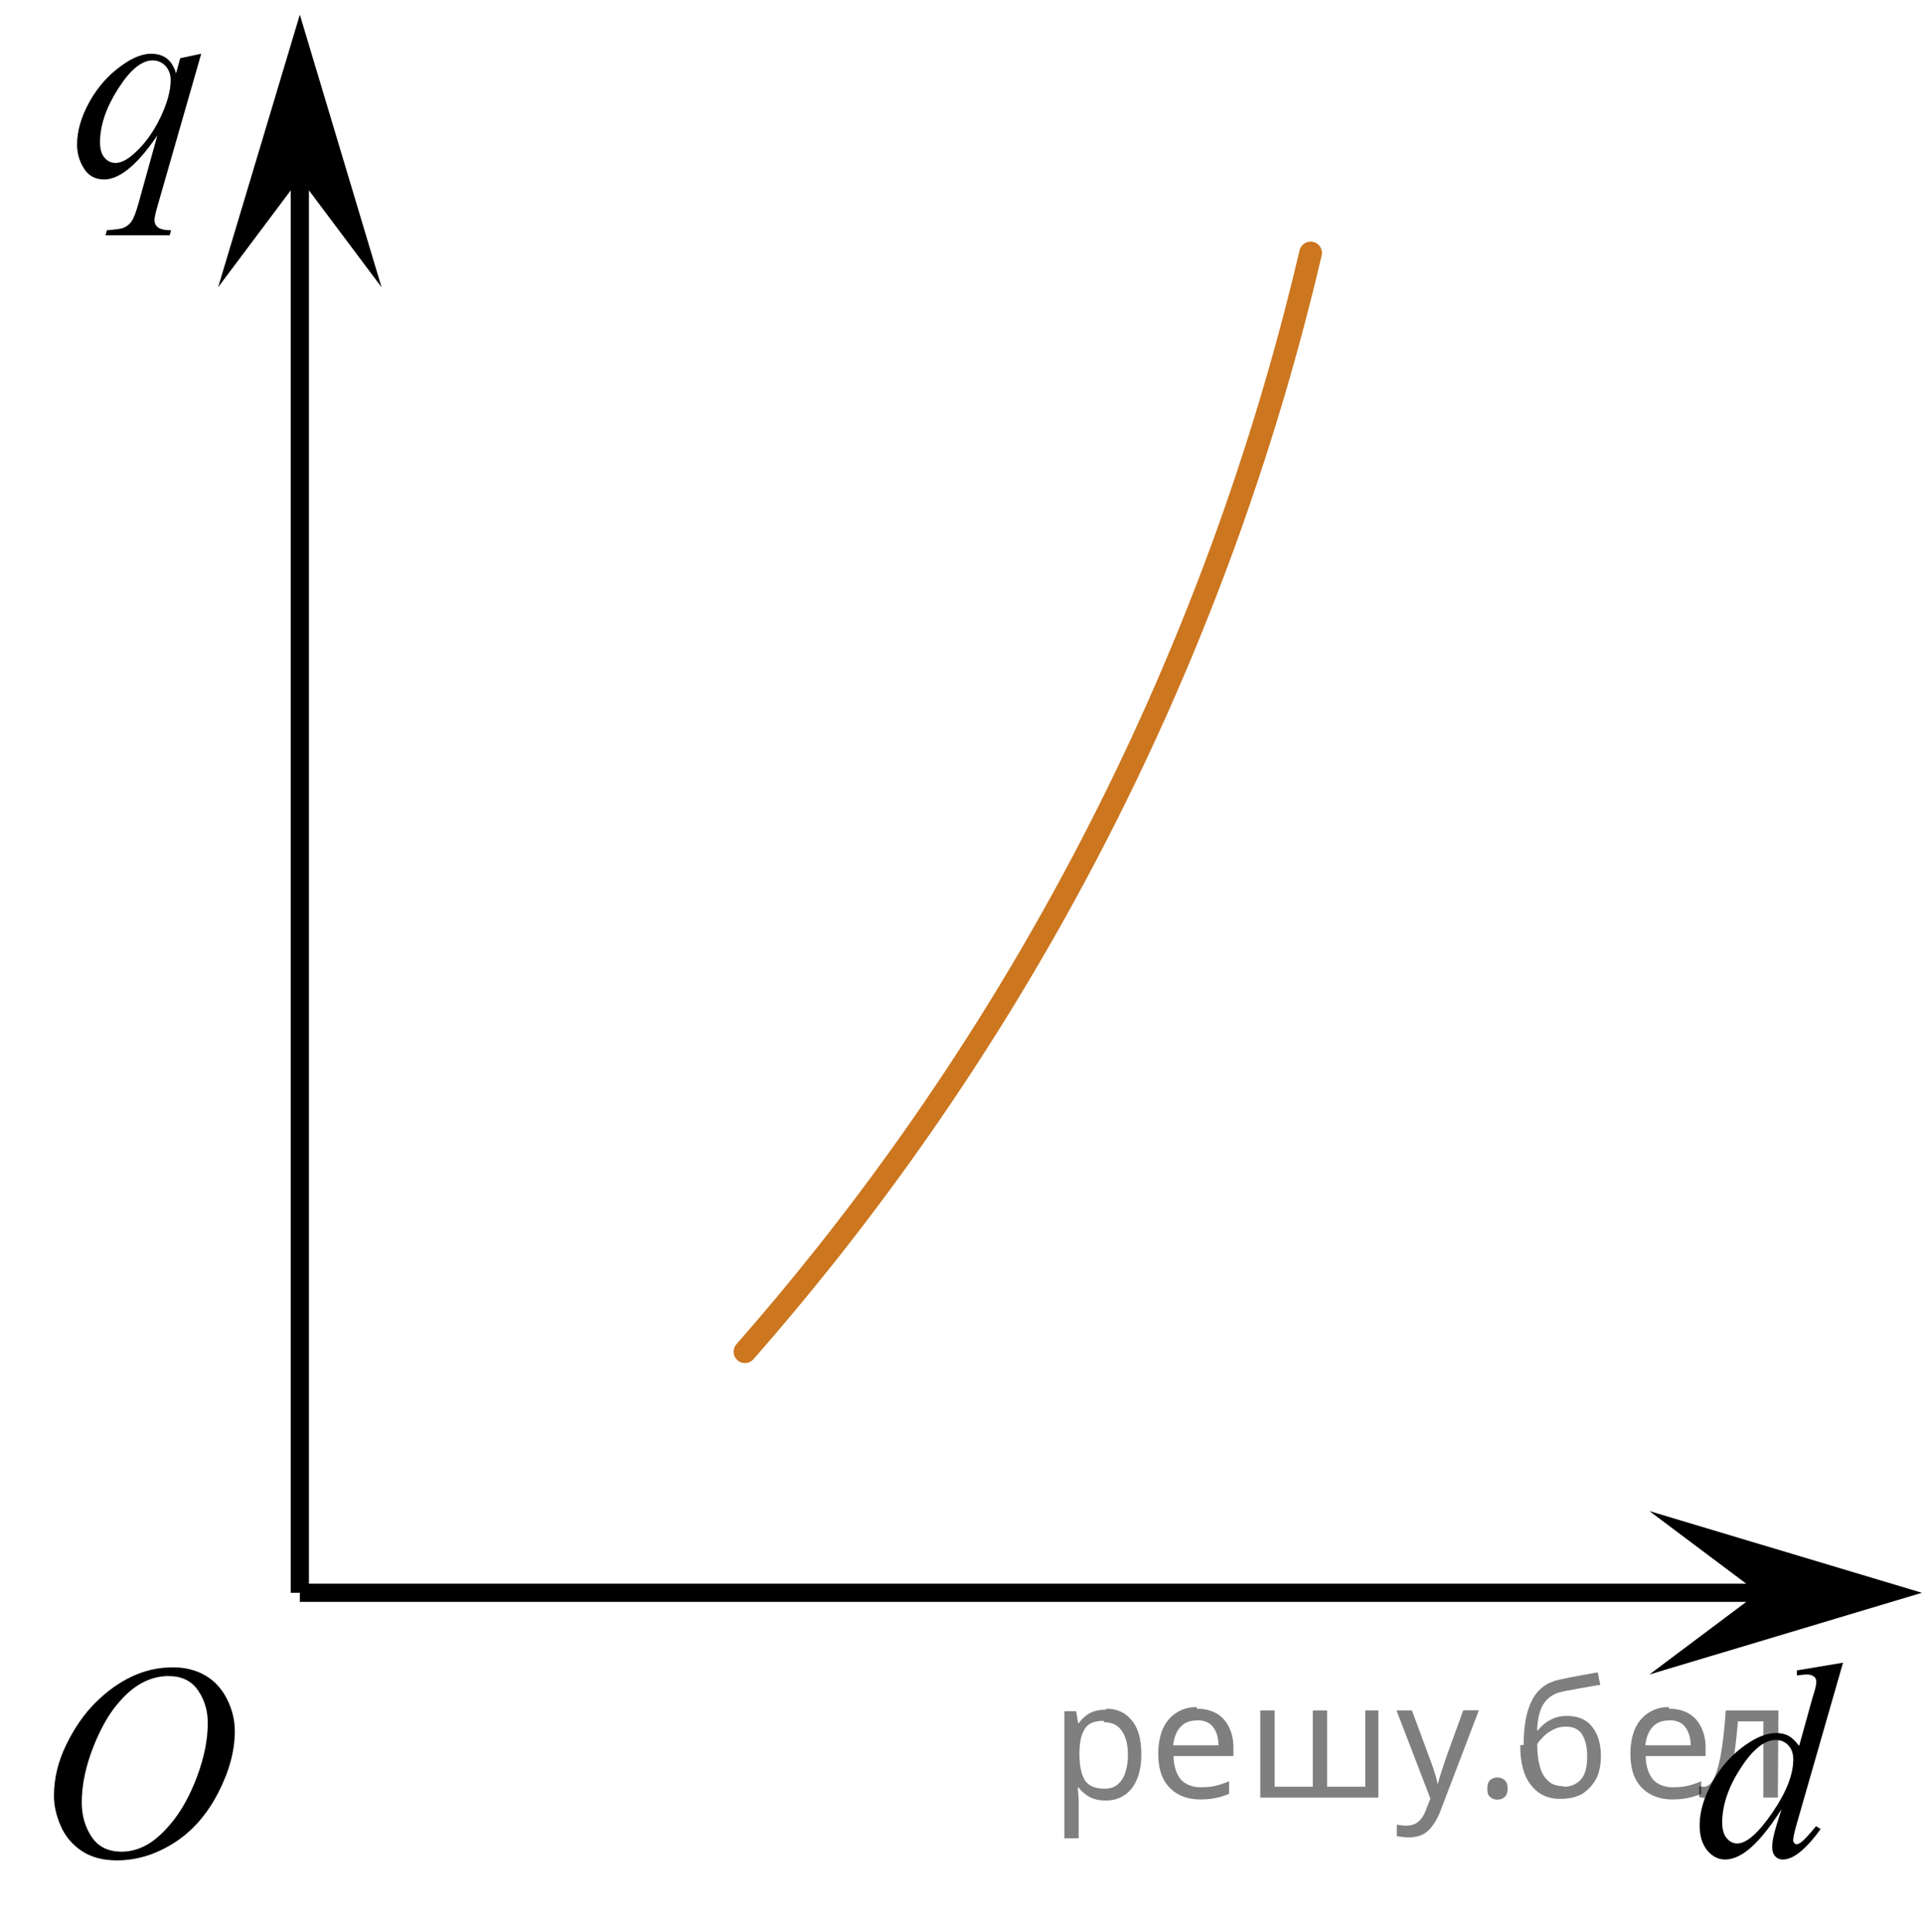 <?xml version="1.0" encoding="utf-8"?>
<!-- Generator: Adobe Illustrator 27.2.0, SVG Export Plug-In . SVG Version: 6.00 Build 0)  -->
<svg version="1.1" id="Слой_1" xmlns="http://www.w3.org/2000/svg" xmlns:xlink="http://www.w3.org/1999/xlink" x="0px" y="0px"
	 width="105.892px" height="106.412px" viewBox="0 0 105.892 106.412" enable-background="new 0 0 105.892 106.412"
	 xml:space="preserve">
<line fill="none" stroke="#000000" stroke-miterlimit="10" x1="16.511" y1="87.719" x2="103.32" y2="87.719"/>
<line fill="none" stroke="#000000" stroke-miterlimit="10" x1="16.511" y1="8.315" x2="16.511" y2="87.719"/>
<polygon points="96.827,87.719 90.826,83.219 105.833,87.719 90.826,92.219 "/>
<polygon points="16.511,9.815 12.011,15.82 16.511,0.808 21.011,15.82 "/>
<g>
	<g>
		<g>
			<g>
				<g>
					<g>
						<g>
							<g>
								<g>
									<g>
										<g>
											<g>
												<g>
													<g>
														<g>
															<g>
																<g>
																	<g>
																		<g>
																			<g>
																				<g>
																					<defs>
																						<rect id="SVGID_1_" x="90.767" y="88.266" width="15.125" height="18.146"/>
																					</defs>
																					<clipPath id="SVGID_00000011026644360340086380000014033676270474183044_">
																						<use xlink:href="#SVGID_1_"  overflow="visible"/>
																					</clipPath>
																					<g clip-path="url(#SVGID_00000011026644360340086380000014033676270474183044_)">
																						<g enable-background="new    ">
																							<path d="M101.489,91.568l-2.541,8.847c-0.138,0.479-0.206,0.795-0.206,0.944
																								c0,0.051,0.021,0.098,0.062,0.143c0.042,0.045,0.085,0.067,0.129,0.067
																								c0.064,0,0.14-0.032,0.229-0.097c0.168-0.12,0.448-0.42,0.842-0.9l0.251,0.157
																								c-0.354,0.5-0.712,0.905-1.074,1.215c-0.362,0.31-0.701,0.465-1.016,0.465
																								c-0.168,0-0.305-0.06-0.414-0.18s-0.163-0.29-0.163-0.51c0-0.285,0.074-0.667,0.222-1.147
																								l0.288-0.93c-0.714,1.12-1.364,1.895-1.95,2.324c-0.404,0.295-0.79,0.442-1.16,0.442
																								c-0.374,0-0.7-0.168-0.979-0.506c-0.278-0.337-0.417-0.796-0.417-1.376
																								c0-0.744,0.234-1.539,0.702-2.384s1.085-1.532,1.853-2.062
																								c0.606-0.425,1.162-0.637,1.669-0.637c0.266,0,0.495,0.055,0.687,0.165
																								c0.192,0.109,0.381,0.292,0.568,0.547l0.724-2.609c0.054-0.185,0.098-0.332,0.133-0.442
																								c0.059-0.199,0.088-0.364,0.088-0.494c0-0.105-0.037-0.192-0.11-0.263
																								c-0.103-0.085-0.236-0.128-0.399-0.128c-0.113,0-0.3,0.018-0.561,0.053v-0.277
																								L101.489,91.568z M98.749,96.891c0-0.32-0.091-0.578-0.273-0.772
																								c-0.182-0.195-0.414-0.293-0.694-0.293c-0.621,0-1.267,0.52-1.939,1.56
																								c-0.672,1.04-1.008,2.035-1.008,2.984c0,0.375,0.081,0.661,0.244,0.858
																								s0.357,0.296,0.584,0.296c0.512,0,1.154-0.562,1.927-1.687
																								C98.363,98.713,98.749,97.73,98.749,96.891z"/>
																						</g>
																					</g>
																				</g>
																			</g>
																		</g>
																	</g>
																</g>
															</g>
														</g>
													</g>
												</g>
											</g>
										</g>
									</g>
								</g>
							</g>
						</g>
					</g>
				</g>
			</g>
		</g>
	</g>
</g>
<g>
	<g>
		<g>
			<g>
				<g>
					<g>
						<g>
							<g>
								<g>
									<g>
										<g>
											<g>
												<g>
													<g>
														<g>
															<g>
																<g>
																	<g>
																		<g>
																			<g>
																				<g>
																					<defs>
																						
																							<rect id="SVGID_00000002373772504783972280000013842011389537653643_" x="1.383" width="13.744" height="16.629"/>
																					</defs>
																					<clipPath id="SVGID_00000054967976209696768540000001878586185774506651_">
																						<use xlink:href="#SVGID_00000002373772504783972280000013842011389537653643_"  overflow="visible"/>
																					</clipPath>
																					<g clip-path="url(#SVGID_00000054967976209696768540000001878586185774506651_)">
																						<g enable-background="new    ">
																							<path d="M11.081,2.96L8.667,11.371c-0.108,0.387-0.162,0.635-0.162,0.744
																								c0,0.114,0.028,0.212,0.085,0.294s0.134,0.143,0.233,0.183
																								C8.975,12.652,9.174,12.681,9.42,12.681l-0.074,0.275H5.81l0.074-0.275
																								c0.482-0.039,0.782-0.082,0.9-0.126c0.187-0.075,0.341-0.196,0.461-0.365
																								s0.254-0.523,0.402-1.065l1.019-3.669c-0.649,0.958-1.255,1.63-1.816,2.017
																								c-0.398,0.273-0.77,0.41-1.115,0.41c-0.492,0-0.864-0.202-1.115-0.607
																								c-0.251-0.404-0.377-0.842-0.377-1.313c0-0.749,0.229-1.535,0.686-2.359
																								c0.458-0.823,1.06-1.498,1.809-2.024C7.321,3.167,7.848,2.96,8.32,2.96
																								c0.349,0,0.637,0.086,0.863,0.257C9.41,3.389,9.58,3.663,9.694,4.04l0.229-0.834
																								L11.081,2.96z M9.398,4.412c0-0.317-0.096-0.578-0.288-0.782
																								C8.918,3.427,8.682,3.326,8.401,3.326c-0.601,0-1.233,0.52-1.897,1.562
																								c-0.664,1.042-0.996,2.025-0.996,2.948c0,0.372,0.082,0.654,0.247,0.848
																								C5.92,8.878,6.12,8.975,6.356,8.975c0.3,0,0.64-0.169,1.019-0.507
																								c0.576-0.511,1.057-1.167,1.443-1.968C9.205,5.699,9.398,5.002,9.398,4.412z"/>
																						</g>
																					</g>
																				</g>
																			</g>
																		</g>
																	</g>
																</g>
															</g>
														</g>
													</g>
												</g>
											</g>
										</g>
									</g>
								</g>
							</g>
						</g>
					</g>
				</g>
			</g>
		</g>
	</g>
</g>
<g>
	<g>
		<g>
			<g>
				<g>
					<g>
						<g>
							<g>
								<g>
									<g>
										<g>
											<g>
												<g>
													<g>
														<g>
															<g>
																<g>
																	<g>
																		<g>
																			<g>
																				<g>
																					<g>
																						<defs>
																							
																								<rect id="SVGID_00000147180251899220692690000013005321880433740990_" y="88.266" width="16.511" height="18.146"/>
																						</defs>
																						<clipPath id="SVGID_00000142880622678513121170000018235466624096054181_">
																							<use xlink:href="#SVGID_00000147180251899220692690000013005321880433740990_"  overflow="visible"/>
																						</clipPath>
																						<g clip-path="url(#SVGID_00000142880622678513121170000018235466624096054181_)">
																							<g enable-background="new    ">
																								<path d="M9.524,91.824c0.665,0,1.253,0.146,1.766,0.44c0.512,0.292,0.914,0.725,1.205,1.297
																									c0.29,0.572,0.435,1.166,0.435,1.78c0,1.09-0.311,2.233-0.935,3.43
																									c-0.623,1.197-1.437,2.111-2.441,2.741c-1.005,0.63-2.044,0.944-3.118,0.944
																									c-0.773,0-1.419-0.174-1.939-0.521c-0.52-0.347-0.904-0.806-1.153-1.375
																									c-0.248-0.57-0.373-1.122-0.373-1.657c0-0.95,0.225-1.889,0.676-2.815
																									s0.989-1.702,1.615-2.324c0.625-0.622,1.292-1.101,2.002-1.435S8.727,91.824,9.524,91.824z
																									 M9.274,92.305c-0.493,0-0.974,0.124-1.444,0.371c-0.471,0.247-0.938,0.652-1.4,1.215
																									c-0.463,0.561-0.879,1.298-1.248,2.208c-0.453,1.119-0.68,2.177-0.68,3.171
																									c0,0.71,0.18,1.338,0.54,1.886c0.359,0.547,0.911,0.821,1.655,0.821
																									c0.448,0,0.888-0.113,1.319-0.338c0.431-0.225,0.88-0.609,1.348-1.154
																									c0.586-0.685,1.079-1.559,1.478-2.62c0.399-1.062,0.599-2.054,0.599-2.973
																									c0-0.68-0.18-1.281-0.54-1.804C10.539,92.565,9.997,92.305,9.274,92.305z"/>
																							</g>
																						</g>
																					</g>
																				</g>
																			</g>
																		</g>
																	</g>
																</g>
															</g>
														</g>
													</g>
												</g>
											</g>
										</g>
									</g>
								</g>
							</g>
						</g>
					</g>
				</g>
			</g>
		</g>
	</g>
</g>
<path fill="none" stroke="#CC761F" stroke-width="1.25" stroke-linecap="round" stroke-linejoin="round" stroke-miterlimit="10" d="
	M41.022,74.442c5.749-6.549,12.546-15.521,18.638-27.064c6.709-12.712,10.398-24.44,12.511-33.447"/>
<g fill-opacity=".5"><path d="m60.9 94.1q0.89 0 1.4 0.62 0.55 0.62 0.55 1.9 0 1.2-0.55 1.9-0.54 0.64-1.4 0.64-0.56 0-0.93-0.21-0.36-0.22-0.57-0.5h-0.054q0.018 0.15 0.036 0.39t0.018 0.4v2h-0.79v-7h0.65l0.11 0.66h0.036q0.22-0.32 0.57-0.53t0.94-0.22zm-0.14 0.67q-0.74 0-1 0.41-0.3 0.41-0.32 1.3v0.15q0 0.89 0.29 1.4 0.3 0.48 1.1 0.48 0.44 0 0.72-0.24 0.29-0.24 0.42-0.66 0.14-0.42 0.14-0.96 0-0.83-0.32-1.3-0.32-0.5-0.98-0.5z"/><path d="m65.9 94.1q0.62 0 1.1 0.27 0.45 0.27 0.68 0.76 0.24 0.49 0.24 1.1v0.48h-3.3q0.018 0.82 0.41 1.3 0.4 0.42 1.1 0.42 0.46 0 0.81-0.081 0.36-0.09 0.74-0.25v0.69q-0.37 0.16-0.73 0.23-0.36 0.081-0.86 0.081-0.68 0-1.2-0.28-0.52-0.28-0.82-0.83-0.29-0.56-0.29-1.4 0-0.79 0.26-1.4 0.27-0.57 0.75-0.87 0.49-0.31 1.1-0.31zm-9e-3 0.65q-0.57 0-0.9 0.37-0.32 0.36-0.39 1h2.5q-9e-3 -0.61-0.29-0.99-0.28-0.39-0.88-0.39z"/><path d="m75.9 94.2v4.8h-6.5v-4.8h0.79v4.2h2.1v-4.2h0.79v4.2h2.1v-4.2z"/><path d="m76.9 94.2h0.85l1 2.7q0.14 0.36 0.24 0.69 0.11 0.32 0.16 0.62h0.036q0.054-0.22 0.17-0.58 0.12-0.37 0.24-0.74l0.98-2.7h0.86l-2.1 5.5q-0.25 0.68-0.66 1.1-0.4 0.4-1.1 0.4-0.22 0-0.38-0.027-0.16-0.018-0.28-0.045v-0.63q0.099 0.018 0.23 0.036 0.14 0.018 0.3 0.018 0.41 0 0.67-0.23 0.26-0.23 0.4-0.62l0.25-0.64z"/><path d="m81.9 98.5q0-0.33 0.16-0.47t0.39-0.14q0.23 0 0.4 0.14 0.17 0.14 0.17 0.47 0 0.32-0.17 0.47-0.16 0.14-0.4 0.14-0.22 0-0.39-0.14t-0.16-0.47z"/><path d="m83.9 96.1q0-1.6 0.48-2.5 0.48-0.89 1.5-1.1 0.58-0.13 1.1-0.22t1-0.18l0.14 0.69q-0.32 0.045-0.71 0.12-0.4 0.063-0.78 0.14-0.39 0.063-0.67 0.13-0.58 0.13-0.93 0.61-0.34 0.48-0.39 1.5h0.054q0.13-0.17 0.34-0.35 0.22-0.18 0.53-0.31 0.32-0.13 0.71-0.13 0.94 0 1.4 0.6 0.48 0.6 0.48 1.6 0 0.8-0.28 1.3t-0.77 0.81q-0.5 0.26-1.2 0.26-1 0-1.6-0.76t-0.59-2.2zm2.2 2.3q0.58 0 0.94-0.38t0.36-1.3q0-0.74-0.28-1.2-0.27-0.43-0.9-0.43-0.4 0-0.72 0.18-0.32 0.17-0.54 0.4t-0.31 0.38q0 0.44 0.063 0.86t0.22 0.75q0.16 0.32 0.44 0.52 0.29 0.19 0.72 0.19z"/><path d="m91.9 94.1q0.62 0 1.1 0.27 0.45 0.27 0.68 0.76 0.24 0.49 0.24 1.1v0.48h-3.3q0.018 0.82 0.41 1.3 0.4 0.42 1.1 0.42 0.46 0 0.81-0.081 0.36-0.09 0.74-0.25v0.69q-0.37 0.16-0.73 0.23-0.36 0.081-0.86 0.081-0.68 0-1.2-0.28-0.52-0.28-0.82-0.83-0.29-0.56-0.29-1.4 0-0.79 0.26-1.4 0.27-0.57 0.75-0.87 0.49-0.31 1.1-0.31zm-9e-3 0.65q-0.57 0-0.9 0.37-0.32 0.36-0.39 1h2.5q-9e-3 -0.61-0.29-0.99-0.28-0.39-0.88-0.39z"/><path d="m97.9 99.0h-0.8v-4.2h-1.4q-0.12 1.5-0.32 2.5-0.21 0.93-0.55 1.3t-0.86 0.42q-0.12 0-0.23-0.018-0.11-9e-3 -0.18-0.045v-0.59q0.054 0.018 0.12 0.027t0.13 9e-3q0.49 0 0.77-1 0.3-1 0.45-3.2h2.9z"/></g></svg>

<!--File created and owned by https://sdamgia.ru. Copying is prohibited. All rights reserved.-->
